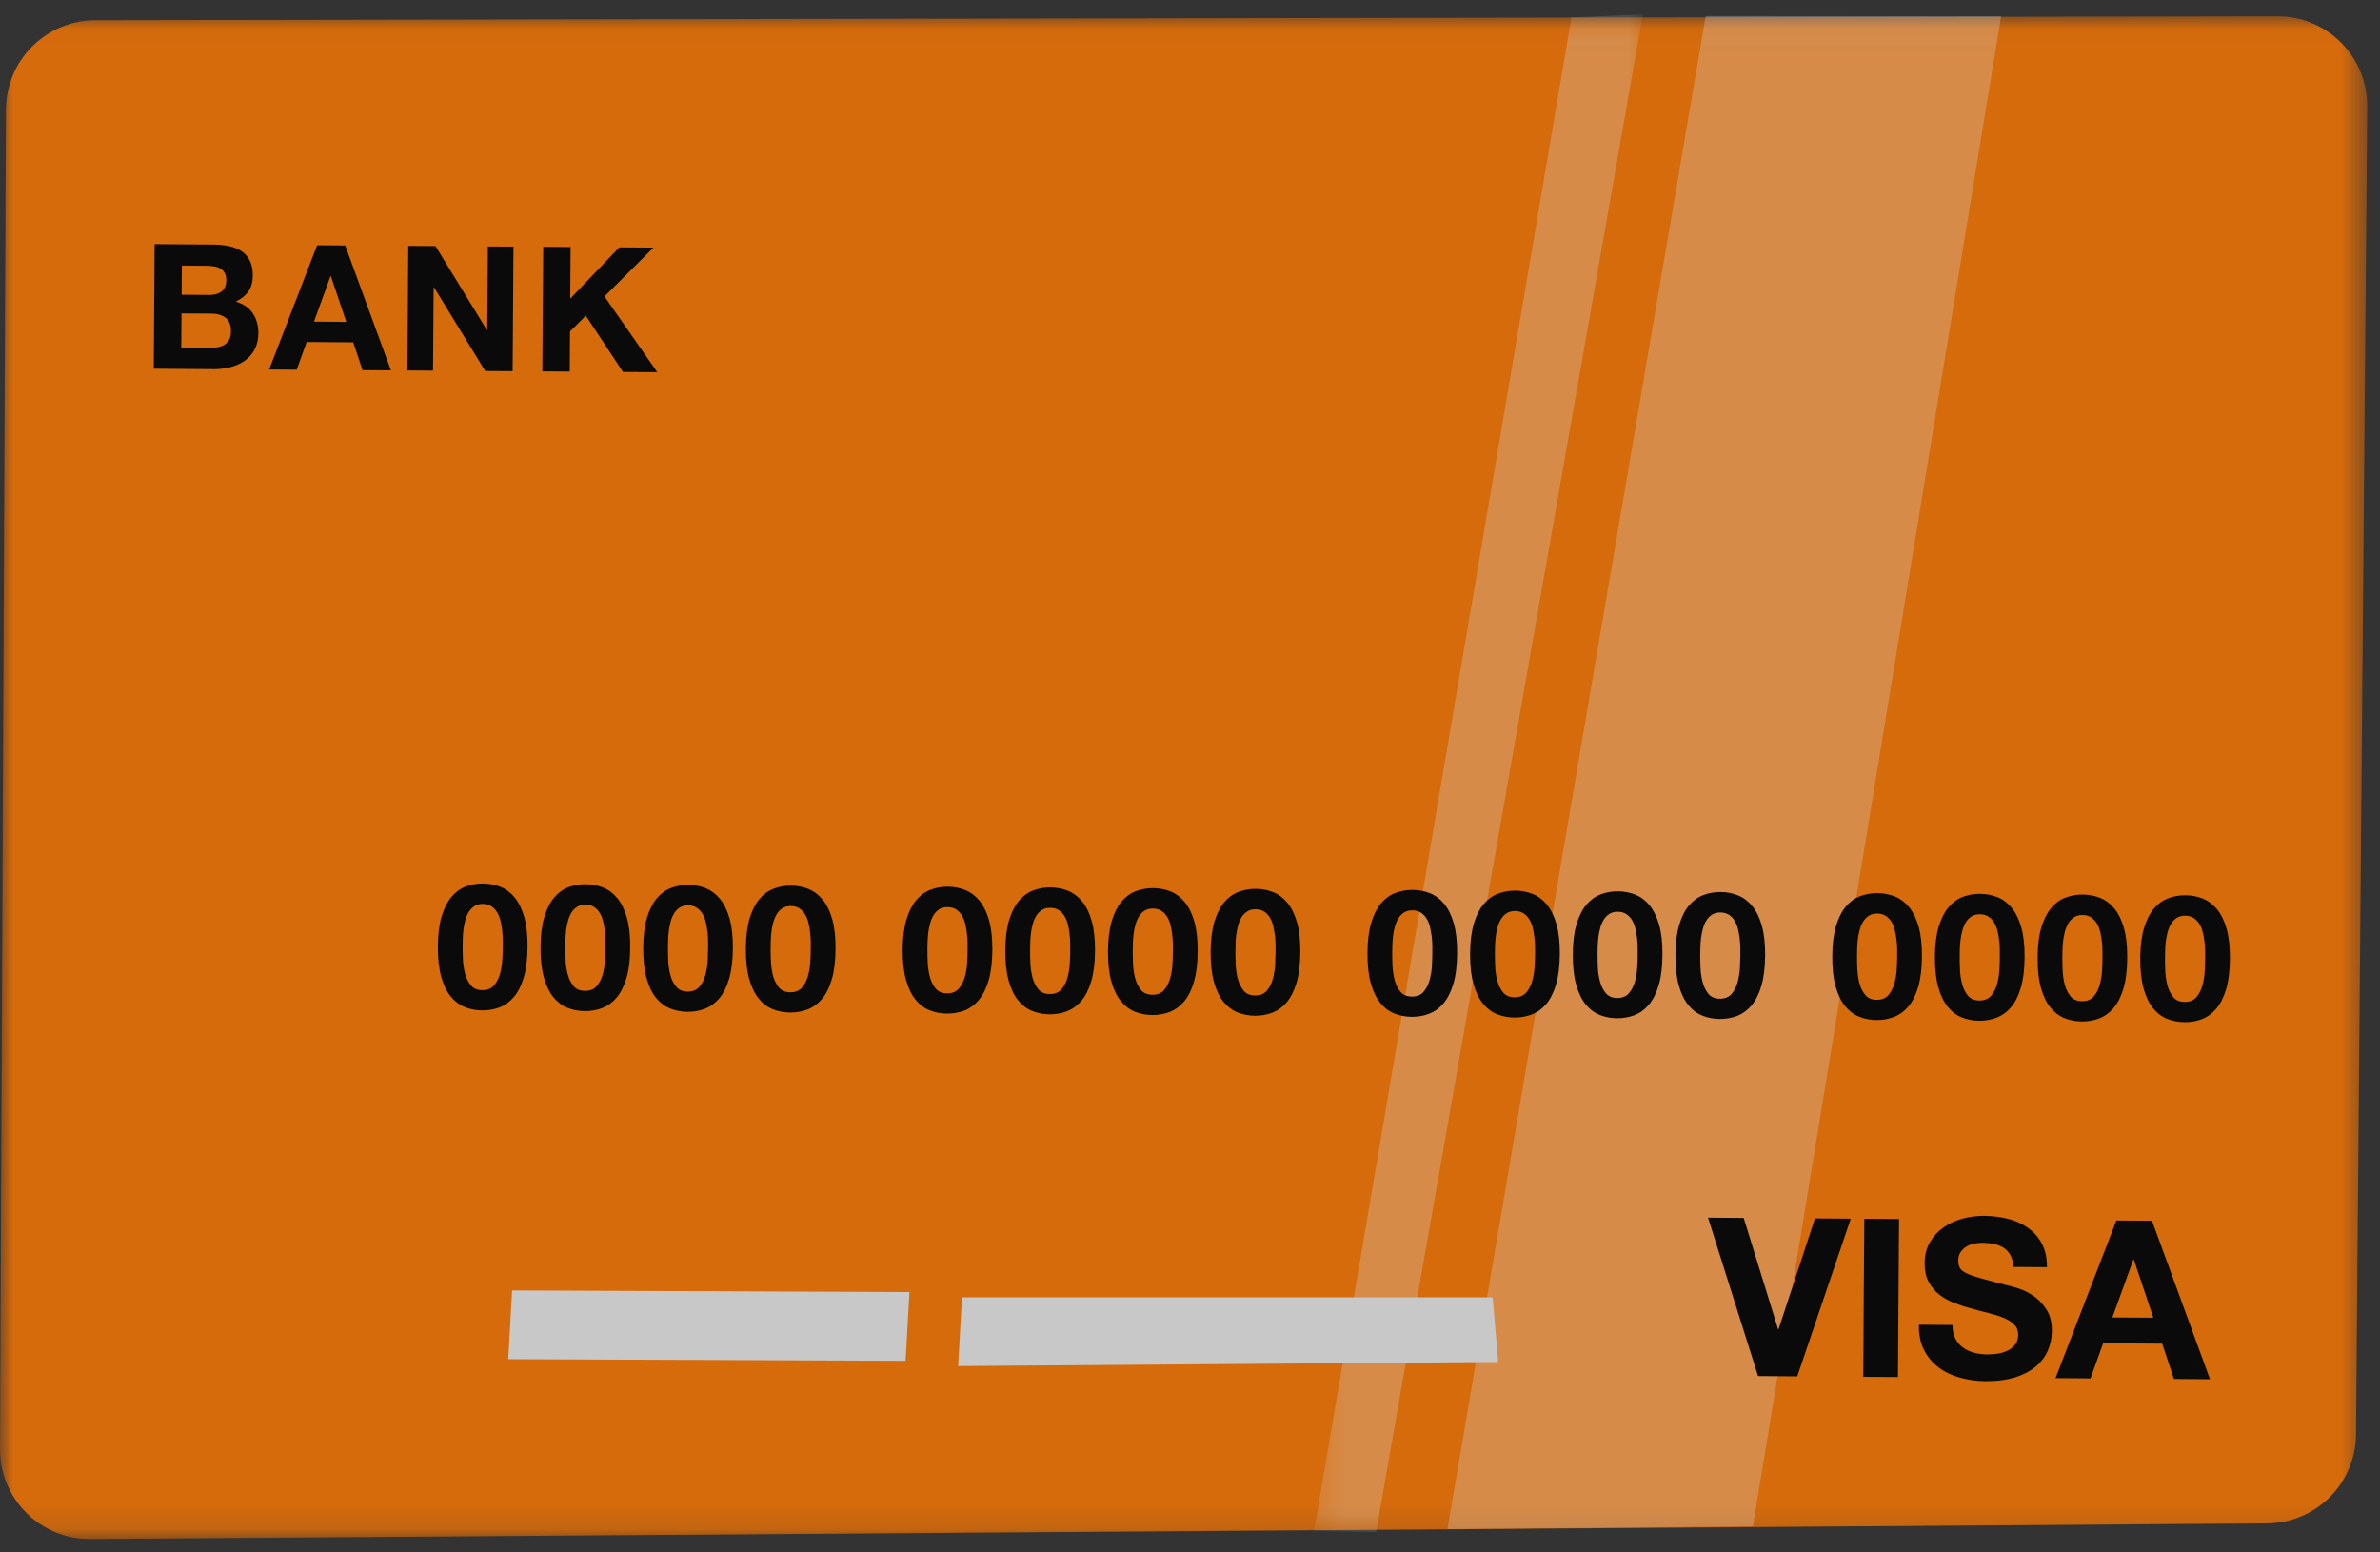 <svg xmlns="http://www.w3.org/2000/svg" xmlns:xlink="http://www.w3.org/1999/xlink" width="92" height="60" viewBox="0 0 92 60">
    <rect x="0" y="0" width="92" height="60" fill="#333333" stroke="none"/>
    <defs>
        <path id="prefix__c" d="M0 0.026L91.506 0.026 91.506 58.879 0 58.879z"/>
        <path id="prefix__e" d="M0.331 0.519L13.038 0.519 13.038 59.17 0.331 59.17z"/>
        <rect id="prefix__a" width="129" height="100" x="0" y="0" rx="4"/>
    </defs>
    <g fill="none" fill-rule="evenodd" transform="translate(-20 -20)">
        <mask id="prefix__b" fill="#fff">
            <use xlink:href="#prefix__a"/>
        </mask>
        <g mask="url(#prefix__b)" opacity=".8">
            <g>
                <g transform="translate(20 20) translate(0 .603)">
                    <mask id="prefix__d" fill="#fff">
                        <use xlink:href="#prefix__c"/>
                    </mask>
                    <path fill="#FF7901" d="M3.69.178C1.783.18.24 1.722.23 3.626L0 55.398c-.005.927.362 1.816 1.018 2.469.655.654 1.546 1.018 2.471 1.012 14.513-.105 69.809-.5 84.143-.604 1.892-.014 3.424-1.543 3.44-3.435l.434-51.32c.007-.925-.355-1.815-1.006-2.471C89.847.392 88.96.025 88.035.026L3.69.178" mask="url(#prefix__d)"/>
                </g>
                <path fill="#FFF" fill-opacity=".3" d="M65.935 0.62L77.355 0.629 67.76 58.992 55.952 59.1z" transform="translate(20 20)"/>
                <g opacity=".3" transform="translate(20 20) translate(50.467 .042)">
                    <mask id="prefix__f" fill="#fff">
                        <use xlink:href="#prefix__e"/>
                    </mask>
                    <path fill="#FFF" d="M10.279 0.63L13.038 0.518 2.726 59.17 0.331 59.124" mask="url(#prefix__f)"/>
                </g>
                <path fill="#000" d="M69.474 53.195L71.543 47.101 70.158 47.091 68.75 51.376 68.734 51.376 67.403 47.072 66.025 47.062 67.959 53.184zM72.065 47.105L72.023 53.213 73.366 53.222 73.408 47.114zM75.476 51.21l-1.3-.01c-.008.376.058.702.199.977.14.274.33.5.572.68.241.178.52.31.836.394.316.085.642.13.979.131.416.003.782-.043 1.1-.137.317-.096.583-.23.799-.401.214-.172.377-.378.487-.617.11-.24.166-.499.168-.777.002-.343-.068-.624-.213-.845-.143-.22-.315-.397-.513-.53-.2-.133-.4-.229-.602-.29-.202-.062-.36-.104-.474-.127-.381-.1-.69-.182-.927-.247-.235-.064-.42-.128-.554-.192-.134-.063-.223-.133-.268-.207-.045-.074-.067-.172-.066-.29 0-.133.03-.24.088-.326.057-.085.13-.155.219-.212.09-.057.188-.096.296-.118.109-.022.217-.033.325-.032.166.001.318.016.458.046s.263.08.371.148c.108.07.194.164.26.285.064.12.101.27.111.454l1.3.009c.003-.354-.062-.655-.194-.904-.132-.25-.312-.454-.539-.615-.228-.162-.487-.28-.78-.353-.293-.073-.6-.111-.92-.113-.273-.002-.547.033-.822.106-.274.072-.52.184-.737.337-.219.152-.395.343-.53.573-.137.23-.205.502-.207.816-.003.28.049.518.153.716.104.197.241.362.411.494.17.133.364.241.58.325.216.084.438.156.666.214.222.065.441.123.657.176.217.053.41.114.58.184.171.07.309.156.414.26.105.102.157.237.156.402-.002.154-.043.28-.123.38-.08.1-.18.177-.3.233-.121.056-.25.094-.387.113-.137.02-.265.028-.385.027-.177 0-.348-.023-.513-.067-.165-.044-.308-.11-.43-.2-.122-.09-.22-.205-.293-.349-.073-.143-.11-.317-.108-.522M81.655 50.918l.811-2.236h.018l.754 2.247-1.583-.01zm.154-3.746l-2.352 6.092 1.352.01.489-1.357 2.284.016.452 1.363 1.395.01-2.243-6.125-1.377-.01zM17.884 36.577c0-.081.002-.179.005-.293.003-.115.012-.233.026-.354.014-.122.038-.242.07-.36.032-.12.077-.226.134-.32.057-.094.13-.17.217-.227.088-.059.198-.087.328-.087.13.002.24.031.33.09.09.06.163.136.221.232.058.095.1.202.13.321.028.119.05.24.064.361.015.122.023.24.025.355.001.114.002.212 0 .293 0 .135-.006.298-.016.489s-.04.375-.087.552c-.05.178-.127.329-.233.454-.107.125-.26.187-.457.185-.193 0-.342-.065-.444-.191-.102-.127-.176-.28-.223-.457-.045-.178-.072-.363-.08-.553-.008-.192-.011-.355-.01-.49m-.958-.007c-.003.473.04.868.13 1.185.09.318.213.572.37.761.156.19.338.327.546.409.209.082.43.125.664.126.238.001.462-.037.672-.116.21-.08.394-.214.555-.401.162-.189.289-.44.383-.757.095-.316.143-.71.147-1.183.003-.458-.04-.844-.13-1.157-.09-.313-.215-.565-.373-.755-.158-.19-.342-.326-.55-.408-.208-.083-.432-.125-.67-.127-.234 0-.456.037-.666.117-.21.08-.393.213-.552.401-.159.188-.285.438-.38.75-.094.312-.143.697-.146 1.155M21.852 36.605c0-.082.003-.18.006-.294.003-.115.011-.232.026-.354.014-.121.037-.241.07-.36.032-.119.077-.226.133-.32.057-.093.13-.17.218-.227.088-.058.197-.087.328-.086.13 0 .24.031.33.09.089.06.163.136.22.231.058.095.101.202.13.321.028.12.05.24.065.362.015.121.023.239.024.354.002.115.002.212.001.293 0 .135-.006.298-.016.49-.011.19-.04.374-.088.552-.049.177-.126.328-.233.453-.107.126-.258.187-.456.186-.194-.001-.342-.065-.444-.192-.103-.126-.177-.28-.223-.456-.046-.179-.073-.363-.08-.554-.008-.192-.012-.354-.01-.49m-.958-.006c-.004.472.04.867.13 1.185.09.317.212.571.369.76.156.19.338.327.546.41.209.082.43.124.664.126.239.001.462-.038.672-.117.21-.08.395-.213.556-.401.16-.188.288-.44.383-.756.095-.317.143-.71.146-1.183.003-.46-.04-.845-.13-1.157-.09-.314-.214-.565-.373-.755-.158-.19-.341-.327-.55-.409-.209-.082-.432-.124-.67-.126-.234-.001-.456.037-.665.116-.21.08-.394.214-.552.401-.16.188-.286.438-.38.75-.094.312-.144.697-.146 1.156M25.82 36.632l.006-.293c.003-.115.012-.233.026-.354.015-.122.038-.241.07-.36.033-.12.076-.226.134-.32.057-.095.129-.17.217-.228.088-.058.198-.086.328-.085.13 0 .24.03.33.09.09.059.163.136.22.23.06.095.102.202.13.322.028.12.05.24.065.362.015.12.023.239.024.353.002.115.002.213.002.294-.001.134-.007.297-.017.489-.01.19-.04.375-.088.552-.048.177-.126.329-.232.454-.107.125-.26.187-.457.186-.194-.001-.341-.066-.443-.193-.104-.126-.178-.278-.224-.456-.046-.178-.073-.363-.08-.554-.008-.191-.011-.354-.01-.489m-.958-.007c-.003.472.04.868.13 1.185.09.318.213.571.369.761.156.19.339.326.547.409.208.082.43.124.663.126.238.002.463-.038.672-.117.21-.08.396-.213.557-.4.16-.188.288-.44.382-.756.094-.317.144-.71.146-1.184.004-.458-.04-.844-.13-1.157-.09-.313-.214-.565-.372-.755-.159-.19-.342-.326-.55-.409-.209-.081-.432-.124-.67-.126-.235-.001-.456.038-.666.117-.21.08-.394.214-.553.401-.158.188-.284.438-.379.75-.094.311-.143.697-.146 1.155M29.789 36.66c0-.081.002-.179.005-.293.003-.115.012-.234.026-.355.015-.121.038-.24.07-.36.033-.12.077-.226.134-.32.057-.094.13-.17.218-.228.088-.057.197-.086.328-.085.13.001.24.031.33.09.088.059.163.136.22.23.058.096.1.203.13.322.027.12.05.24.064.361.015.123.023.24.025.355.002.115.002.212.001.293 0 .135-.007.298-.017.489-.01.191-.04.376-.088.552-.048.177-.126.329-.232.454-.107.126-.259.188-.457.186-.193-.001-.341-.066-.443-.192-.103-.127-.177-.279-.224-.457-.045-.178-.072-.362-.08-.554-.008-.19-.011-.354-.01-.489m-.958-.006c-.003.472.04.867.13 1.184.09.318.213.572.37.762.155.19.337.326.546.408.209.083.43.125.664.126.238.002.463-.037.672-.117.21-.079.395-.213.555-.4.161-.188.289-.44.383-.756.095-.316.143-.711.147-1.183.003-.459-.04-.845-.13-1.158-.09-.313-.214-.565-.373-.755-.158-.19-.342-.325-.55-.408-.208-.082-.432-.125-.67-.126-.234-.002-.456.037-.665.117-.21.08-.394.213-.553.4-.158.188-.285.438-.38.75-.094.312-.142.697-.146 1.156M35.85 36.701l.006-.293c.003-.115.012-.233.026-.354.015-.122.038-.241.07-.36.032-.12.077-.226.134-.32.057-.094.13-.17.217-.228.088-.057.198-.086.328-.085.13.001.24.03.33.09.09.06.163.136.221.23.058.096.1.203.129.322.029.12.05.24.065.362.015.12.023.24.025.354v.293c0 .134-.006.298-.016.49-.01.19-.04.375-.088.551-.048.178-.126.329-.232.454-.107.125-.26.188-.457.186-.194-.001-.342-.066-.444-.192-.102-.127-.176-.278-.223-.457-.045-.178-.072-.363-.08-.553-.008-.192-.011-.355-.01-.49m-.958-.007c-.003.473.04.868.13 1.185.09.318.213.572.37.762.155.19.337.326.546.408.208.082.43.125.664.126.238.002.462-.037.672-.116.21-.08.394-.214.555-.401.161-.188.289-.44.383-.756.095-.317.143-.71.147-1.183.003-.459-.04-.845-.13-1.158-.09-.313-.215-.564-.373-.755-.159-.19-.342-.325-.55-.408-.209-.082-.432-.125-.67-.127-.234-.001-.456.038-.666.118-.21.08-.394.213-.553.4-.158.188-.284.439-.379.75-.094.312-.143.697-.146 1.155M39.82 36.73c0-.082.001-.18.005-.294.003-.115.011-.233.026-.355.014-.121.037-.24.07-.36.032-.119.077-.226.133-.32.057-.093.13-.17.218-.227.087-.058.197-.087.328-.086.13.002.24.031.33.09.09.06.163.136.22.231.058.095.101.203.13.321.028.12.05.24.064.362.015.122.023.24.025.355.001.113.002.212.001.293 0 .134-.006.298-.017.489-.01.19-.039.375-.088.552-.048.177-.125.328-.232.454-.107.125-.259.187-.457.185-.193 0-.34-.065-.443-.191-.103-.128-.177-.28-.223-.457-.046-.178-.073-.363-.08-.554-.009-.191-.012-.354-.01-.489m-.959-.007c-.003.472.04.867.13 1.185.09.318.213.572.37.761.155.19.338.327.546.409.209.082.43.124.664.126.239.001.462-.038.671-.117.21-.08.396-.214.557-.401.16-.188.288-.44.383-.756.094-.316.143-.71.147-1.183.002-.459-.041-.845-.131-1.157-.09-.314-.215-.566-.372-.755-.16-.19-.342-.326-.551-.409-.209-.082-.432-.124-.67-.126-.234-.001-.455.037-.665.117-.21.08-.394.213-.553.401-.159.188-.285.438-.38.75-.093.311-.143.696-.146 1.155M43.787 36.756c0-.081.003-.178.006-.293.003-.115.012-.232.026-.354.014-.122.038-.242.07-.36.032-.12.077-.226.134-.32.056-.094.129-.17.217-.228.088-.057.197-.086.328-.086.13.002.24.031.33.09.09.06.163.137.22.232.059.095.101.202.13.321.029.12.05.24.064.361.016.122.024.24.026.355v.293c0 .135-.006.298-.016.489s-.04.375-.088.552c-.049.178-.126.329-.233.454-.106.125-.258.187-.456.185-.194 0-.341-.065-.444-.191-.103-.127-.177-.279-.222-.457-.047-.178-.074-.363-.081-.553-.009-.192-.011-.355-.01-.49m-.959-.007c-.002.473.04.868.131 1.185.09.318.213.572.37.761.155.19.337.327.546.41.208.082.43.124.663.125.238.001.463-.037.673-.116.209-.08.394-.213.555-.401.161-.188.289-.44.383-.757.094-.316.144-.71.147-1.182.003-.46-.04-.845-.13-1.158-.09-.313-.215-.565-.373-.755-.159-.19-.342-.326-.55-.408-.21-.083-.432-.125-.67-.127-.235 0-.457.038-.666.117-.21.08-.394.214-.553.401-.158.188-.284.438-.38.75-.093.312-.142.697-.146 1.155M47.756 36.784c0-.081.002-.18.006-.294.002-.115.01-.232.025-.354.015-.121.039-.241.07-.36.032-.119.077-.225.133-.32.058-.094.13-.169.219-.227.088-.058.197-.087.327-.086.131.001.24.031.33.09.09.06.163.136.221.231.058.095.101.202.13.322.027.119.05.239.064.361.015.121.023.24.025.355.002.114.002.212.001.292-.001.135-.007.298-.017.49-.01.19-.04.375-.088.552-.048.177-.126.329-.232.454-.107.125-.259.187-.457.185-.193-.001-.341-.065-.444-.192-.102-.126-.176-.279-.223-.456-.045-.179-.073-.363-.08-.554-.008-.192-.011-.355-.01-.49m-.958-.006c-.003.472.04.867.13 1.185.09.317.213.571.37.76.156.19.337.327.546.41.209.082.43.124.664.126.238.001.462-.037.672-.117.21-.08.395-.213.555-.4.161-.189.289-.441.383-.757.095-.317.143-.71.147-1.183.003-.459-.04-.844-.13-1.157-.09-.314-.214-.565-.373-.755-.158-.19-.342-.326-.55-.408-.208-.083-.432-.125-.67-.127-.234-.001-.456.037-.665.117-.21.08-.395.213-.553.4-.158.189-.285.438-.38.75-.094.312-.142.697-.146 1.156M53.818 36.826c0-.081.002-.18.005-.293.003-.115.012-.233.026-.355.015-.121.038-.241.07-.36.032-.119.077-.225.134-.32.057-.094.13-.169.217-.227.088-.058.198-.086.328-.086.13.001.24.031.33.09.09.06.163.137.22.231.059.095.102.202.13.321.028.12.05.24.065.361.015.122.023.24.025.355.001.115.002.212 0 .293 0 .135-.006.298-.016.49-.01.19-.04.375-.088.552-.048.177-.126.328-.232.453-.107.126-.259.188-.457.186-.193-.001-.342-.065-.444-.192-.102-.126-.177-.279-.223-.456-.045-.179-.072-.363-.08-.554-.008-.191-.011-.355-.01-.49m-.958-.006c-.003.472.04.867.13 1.185.09.317.213.571.369.76.156.191.338.327.547.41.208.082.43.124.664.126.238.001.462-.037.671-.117.21-.08.395-.213.556-.401.16-.188.288-.44.383-.757.095-.315.143-.71.146-1.182.003-.46-.04-.845-.13-1.158-.09-.313-.214-.564-.373-.754-.158-.19-.341-.326-.55-.409-.208-.082-.431-.124-.67-.126-.234-.002-.456.038-.665.117-.21.08-.394.213-.553.4-.158.189-.284.439-.379.75-.094.312-.143.697-.146 1.156M57.786 36.853c0-.08.002-.179.005-.294.004-.114.012-.232.027-.353.014-.122.037-.242.07-.36.032-.12.077-.226.133-.32.057-.094.13-.17.217-.228.088-.058.198-.086.328-.085.13 0 .24.03.33.09.09.059.163.136.221.23.058.095.101.202.13.321.028.12.05.24.064.362.015.121.023.24.025.355l.002.293c-.001.134-.007.298-.018.49-.01.19-.039.375-.088.551-.048.177-.126.329-.232.454-.107.125-.26.187-.456.185-.194-.001-.342-.065-.444-.191-.103-.127-.178-.28-.223-.457-.046-.178-.073-.363-.08-.554-.009-.191-.011-.354-.01-.489m-.959-.007c-.003.473.04.867.13 1.185.09.318.214.572.37.761.155.19.338.327.546.409.209.082.43.125.664.126.239.002.462-.037.672-.117.21-.08.395-.213.556-.4.16-.188.288-.44.383-.757.094-.316.143-.71.147-1.182.002-.46-.041-.845-.131-1.158-.09-.313-.215-.565-.372-.755-.159-.19-.342-.326-.551-.408-.209-.083-.432-.125-.67-.127-.234-.001-.455.038-.665.118-.21.079-.394.213-.553.4-.159.188-.285.438-.38.75-.094.311-.143.697-.146 1.155M61.754 36.88c.001-.08.002-.178.005-.292.004-.115.012-.234.027-.355.014-.122.037-.241.07-.36.032-.12.077-.226.133-.32.058-.094.13-.17.218-.228.088-.057.197-.086.328-.085.13.001.24.03.33.09.089.06.163.136.22.23.058.096.101.203.13.322.028.12.05.24.065.362.015.12.023.24.024.354.002.115.002.212.001.293 0 .136-.006.298-.016.49-.01.19-.04.375-.088.552-.049.176-.127.328-.233.453-.106.125-.259.188-.457.186-.193-.001-.34-.066-.443-.192-.103-.126-.177-.278-.223-.457-.046-.178-.073-.363-.08-.553-.008-.191-.012-.355-.01-.49m-.958-.006c-.003.472.04.867.13 1.185.09.317.213.571.369.76.156.191.338.327.546.41.209.082.43.124.664.125.239.002.463-.037.672-.116.21-.08.395-.214.556-.401.16-.188.289-.44.383-.756.095-.317.143-.71.146-1.183.004-.458-.04-.845-.13-1.158-.09-.313-.214-.564-.372-.755-.159-.189-.342-.325-.55-.408-.209-.082-.433-.125-.671-.126-.234-.002-.456.037-.665.117-.21.08-.394.213-.553.4-.158.189-.285.439-.38.75-.094.312-.142.697-.145 1.156M65.723 36.908c0-.081.002-.179.006-.293.002-.115.01-.233.025-.354.015-.122.038-.242.07-.36.032-.12.077-.226.134-.32.057-.094.13-.17.217-.228.088-.058.198-.086.328-.086.13.002.24.031.33.09.09.06.163.136.221.232.058.095.101.201.13.32.028.12.049.24.064.362s.023.24.025.354c.002.115.002.213.001.294-.001.134-.007.298-.017.489-.01.19-.04.375-.088.552-.048.177-.126.328-.232.454-.107.125-.26.187-.457.185-.193 0-.342-.065-.444-.191-.102-.127-.177-.28-.223-.457-.045-.178-.072-.363-.08-.554-.008-.191-.011-.354-.01-.489m-.958-.007c-.003.473.04.867.13 1.185.09.318.213.572.37.761.156.19.337.327.546.409.209.082.43.125.664.126.238.001.463-.037.672-.116.21-.08.394-.214.555-.401.161-.189.289-.44.383-.757.095-.316.143-.71.147-1.183.003-.459-.04-.844-.13-1.157-.09-.313-.215-.565-.373-.755-.158-.19-.342-.326-.55-.408-.208-.083-.432-.125-.67-.127-.234-.001-.456.037-.666.117-.21.08-.394.213-.552.401-.16.188-.285.438-.38.75-.094.312-.143.697-.146 1.155M71.785 36.95c0-.082.002-.179.005-.293.003-.115.011-.233.026-.354.015-.122.038-.241.07-.36.032-.12.077-.226.134-.32.057-.094.13-.17.217-.228.088-.058.198-.087.328-.085.13 0 .24.03.33.09.09.058.163.136.22.23.059.095.102.202.13.322.028.12.05.24.065.36.015.123.023.24.025.355.001.115.002.213.001.293-.001.136-.007.298-.017.49-.01.19-.04.375-.088.552-.048.177-.126.328-.233.454-.106.124-.258.187-.456.186-.193-.002-.341-.066-.444-.192-.103-.127-.177-.28-.223-.458-.046-.178-.072-.362-.08-.553-.008-.19-.012-.354-.01-.49m-.958-.005c-.004.471.04.866.13 1.184.09.317.212.571.369.761.156.19.338.327.547.409.208.082.43.124.664.126.238.001.462-.038.672-.117.21-.08.394-.213.555-.401.161-.188.289-.44.383-.756.094-.316.143-.71.147-1.183.002-.459-.041-.844-.13-1.158-.09-.313-.215-.564-.373-.755-.159-.19-.342-.325-.55-.408-.209-.082-.432-.124-.671-.125-.234-.002-.455.037-.665.116-.21.08-.394.213-.552.401-.16.187-.286.438-.38.75-.094.312-.143.696-.146 1.156M75.753 36.977c0-.08.002-.178.005-.293.004-.115.012-.232.027-.354.014-.121.037-.241.07-.36.032-.12.076-.226.133-.32.057-.094.13-.17.217-.227.088-.058.198-.087.328-.086.13 0 .24.03.33.09.09.059.163.136.221.231.058.095.101.202.13.32.028.12.05.24.064.362.015.122.024.24.024.354.002.115.003.213.002.294 0 .135-.007.298-.017.49-.01.19-.039.374-.088.551-.048.178-.126.328-.232.454-.106.125-.259.187-.456.186-.194-.001-.342-.066-.444-.192-.104-.127-.178-.28-.223-.457-.047-.178-.073-.362-.08-.554-.009-.19-.011-.353-.011-.489m-.958-.006c-.003.472.04.867.13 1.185.09.317.214.571.37.76.155.19.338.327.547.41.208.082.429.124.663.125.238.002.462-.037.672-.117.209-.08.395-.212.556-.4.16-.188.288-.44.383-.757.094-.316.143-.71.146-1.182.003-.46-.04-.845-.13-1.158-.09-.313-.214-.565-.373-.754-.158-.19-.342-.327-.55-.41-.209-.081-.432-.124-.67-.125-.234-.001-.456.037-.666.116-.21.08-.393.213-.552.401-.159.188-.285.438-.38.75-.094.312-.143.697-.146 1.156M79.721 37.005c0-.081.003-.179.006-.293.003-.115.011-.233.026-.355.014-.12.038-.24.07-.36.032-.119.077-.225.133-.319.057-.095.13-.17.218-.228.088-.058.197-.086.327-.085.132 0 .24.03.33.09.09.058.164.136.222.23.057.095.1.202.129.321.028.12.05.24.065.361.015.123.023.24.024.355.002.115.002.212.001.294 0 .134-.006.297-.016.488-.01.192-.04.376-.088.553-.049.177-.127.328-.233.453-.106.126-.259.188-.457.186-.193-.001-.34-.065-.443-.192-.103-.126-.177-.278-.223-.457-.046-.177-.073-.362-.08-.553-.008-.191-.012-.355-.01-.49m-.958-.006c-.003.472.04.867.13 1.185.09.317.212.571.369.76.156.191.338.327.546.41.209.082.43.124.664.126.239.002.462-.037.672-.117.21-.08.395-.213.556-.4.16-.189.288-.44.383-.757.094-.316.143-.711.146-1.183.003-.458-.04-.845-.13-1.157-.09-.314-.214-.565-.372-.755-.159-.19-.342-.326-.55-.409-.209-.082-.433-.124-.671-.126-.234-.002-.456.038-.665.117-.21.08-.394.213-.553.4-.158.189-.285.439-.38.75-.093.312-.142.697-.145 1.156M83.69 37.032c0-.08.002-.179.005-.293.003-.115.012-.233.026-.354.015-.122.038-.242.07-.36.032-.12.077-.226.134-.32.057-.094.13-.17.217-.228.088-.057.198-.086.328-.085.13.001.24.03.33.09.09.059.163.136.221.23.058.095.101.202.129.322.029.12.05.24.065.361.015.122.023.24.025.355.001.115.002.212 0 .293 0 .134-.006.298-.016.489-.01.19-.04.376-.088.552-.048.177-.126.329-.233.454-.106.125-.258.188-.456.186-.194-.002-.342-.066-.444-.192-.102-.127-.177-.279-.223-.457-.045-.178-.072-.363-.08-.554-.008-.191-.01-.354-.01-.489m-.958-.007c-.003.473.04.867.13 1.185.09.318.213.572.37.762.155.19.337.326.546.408.208.083.43.125.664.126.238.002.462-.037.672-.116.21-.08.394-.214.555-.402.161-.187.29-.44.383-.756.095-.316.143-.71.147-1.182.002-.46-.04-.845-.13-1.158-.09-.313-.215-.565-.373-.755-.158-.19-.342-.325-.55-.408-.209-.083-.432-.125-.67-.126-.234-.002-.456.037-.666.117-.21.079-.394.213-.552.4-.16.188-.285.438-.38.75-.094.312-.143.697-.146 1.155M7.022 11.392l.008-1.127.991.007c.095.001.186.01.273.026.088.016.165.045.232.086.068.04.12.098.161.17.04.072.06.164.059.277-.002.202-.063.348-.185.437-.122.089-.277.133-.466.132l-1.073-.008zM5.977 9.435l-.033 4.816 2.333.017c.216 0 .426-.025.631-.078.205-.052.388-.134.548-.245.16-.112.288-.255.384-.433.095-.176.145-.386.147-.63.002-.3-.07-.558-.215-.773-.144-.215-.365-.366-.66-.453.216-.102.38-.233.491-.394.111-.161.168-.363.17-.607 0-.224-.035-.413-.108-.567-.073-.154-.177-.276-.311-.37-.134-.093-.296-.16-.484-.201-.189-.042-.398-.064-.627-.066l-2.266-.016zm1.03 4l.01-1.321 1.153.007c.23.002.414.056.553.163.138.107.207.284.205.53-.001.126-.024.23-.066.31-.044.081-.102.145-.174.192-.072.047-.155.08-.25.099-.094.02-.194.03-.297.028l-1.133-.007zM12.137 12.432l.64-1.762h.013l.595 1.771-1.248-.009zm.121-2.953l-1.854 4.803 1.066.007.384-1.07 1.801.013.357 1.075 1.1.008-1.768-4.828-1.086-.008zM15.782 9.503L15.748 14.319 16.739 14.326 16.762 11.102 16.775 11.102 18.756 14.34 19.816 14.347 19.848 9.531 18.857 9.525 18.835 12.755 18.821 12.755 16.834 9.511zM20.998 9.539L20.964 14.355 22.024 14.362 22.034 12.811 22.645 12.202 24.081 14.376 25.409 14.386 23.366 11.457 25.26 9.569 23.939 9.56 22.043 11.543 22.057 9.547z" transform="translate(20 20)"/>
                <path fill="#EEE" d="M19.796 49.875L19.646 52.531 35.006 52.595 35.155 49.939zM37.186 50.142L37.037 52.798 57.914 52.64 57.699 50.141z" transform="translate(20 20)"/>
            </g>
        </g>
    </g>
</svg>
